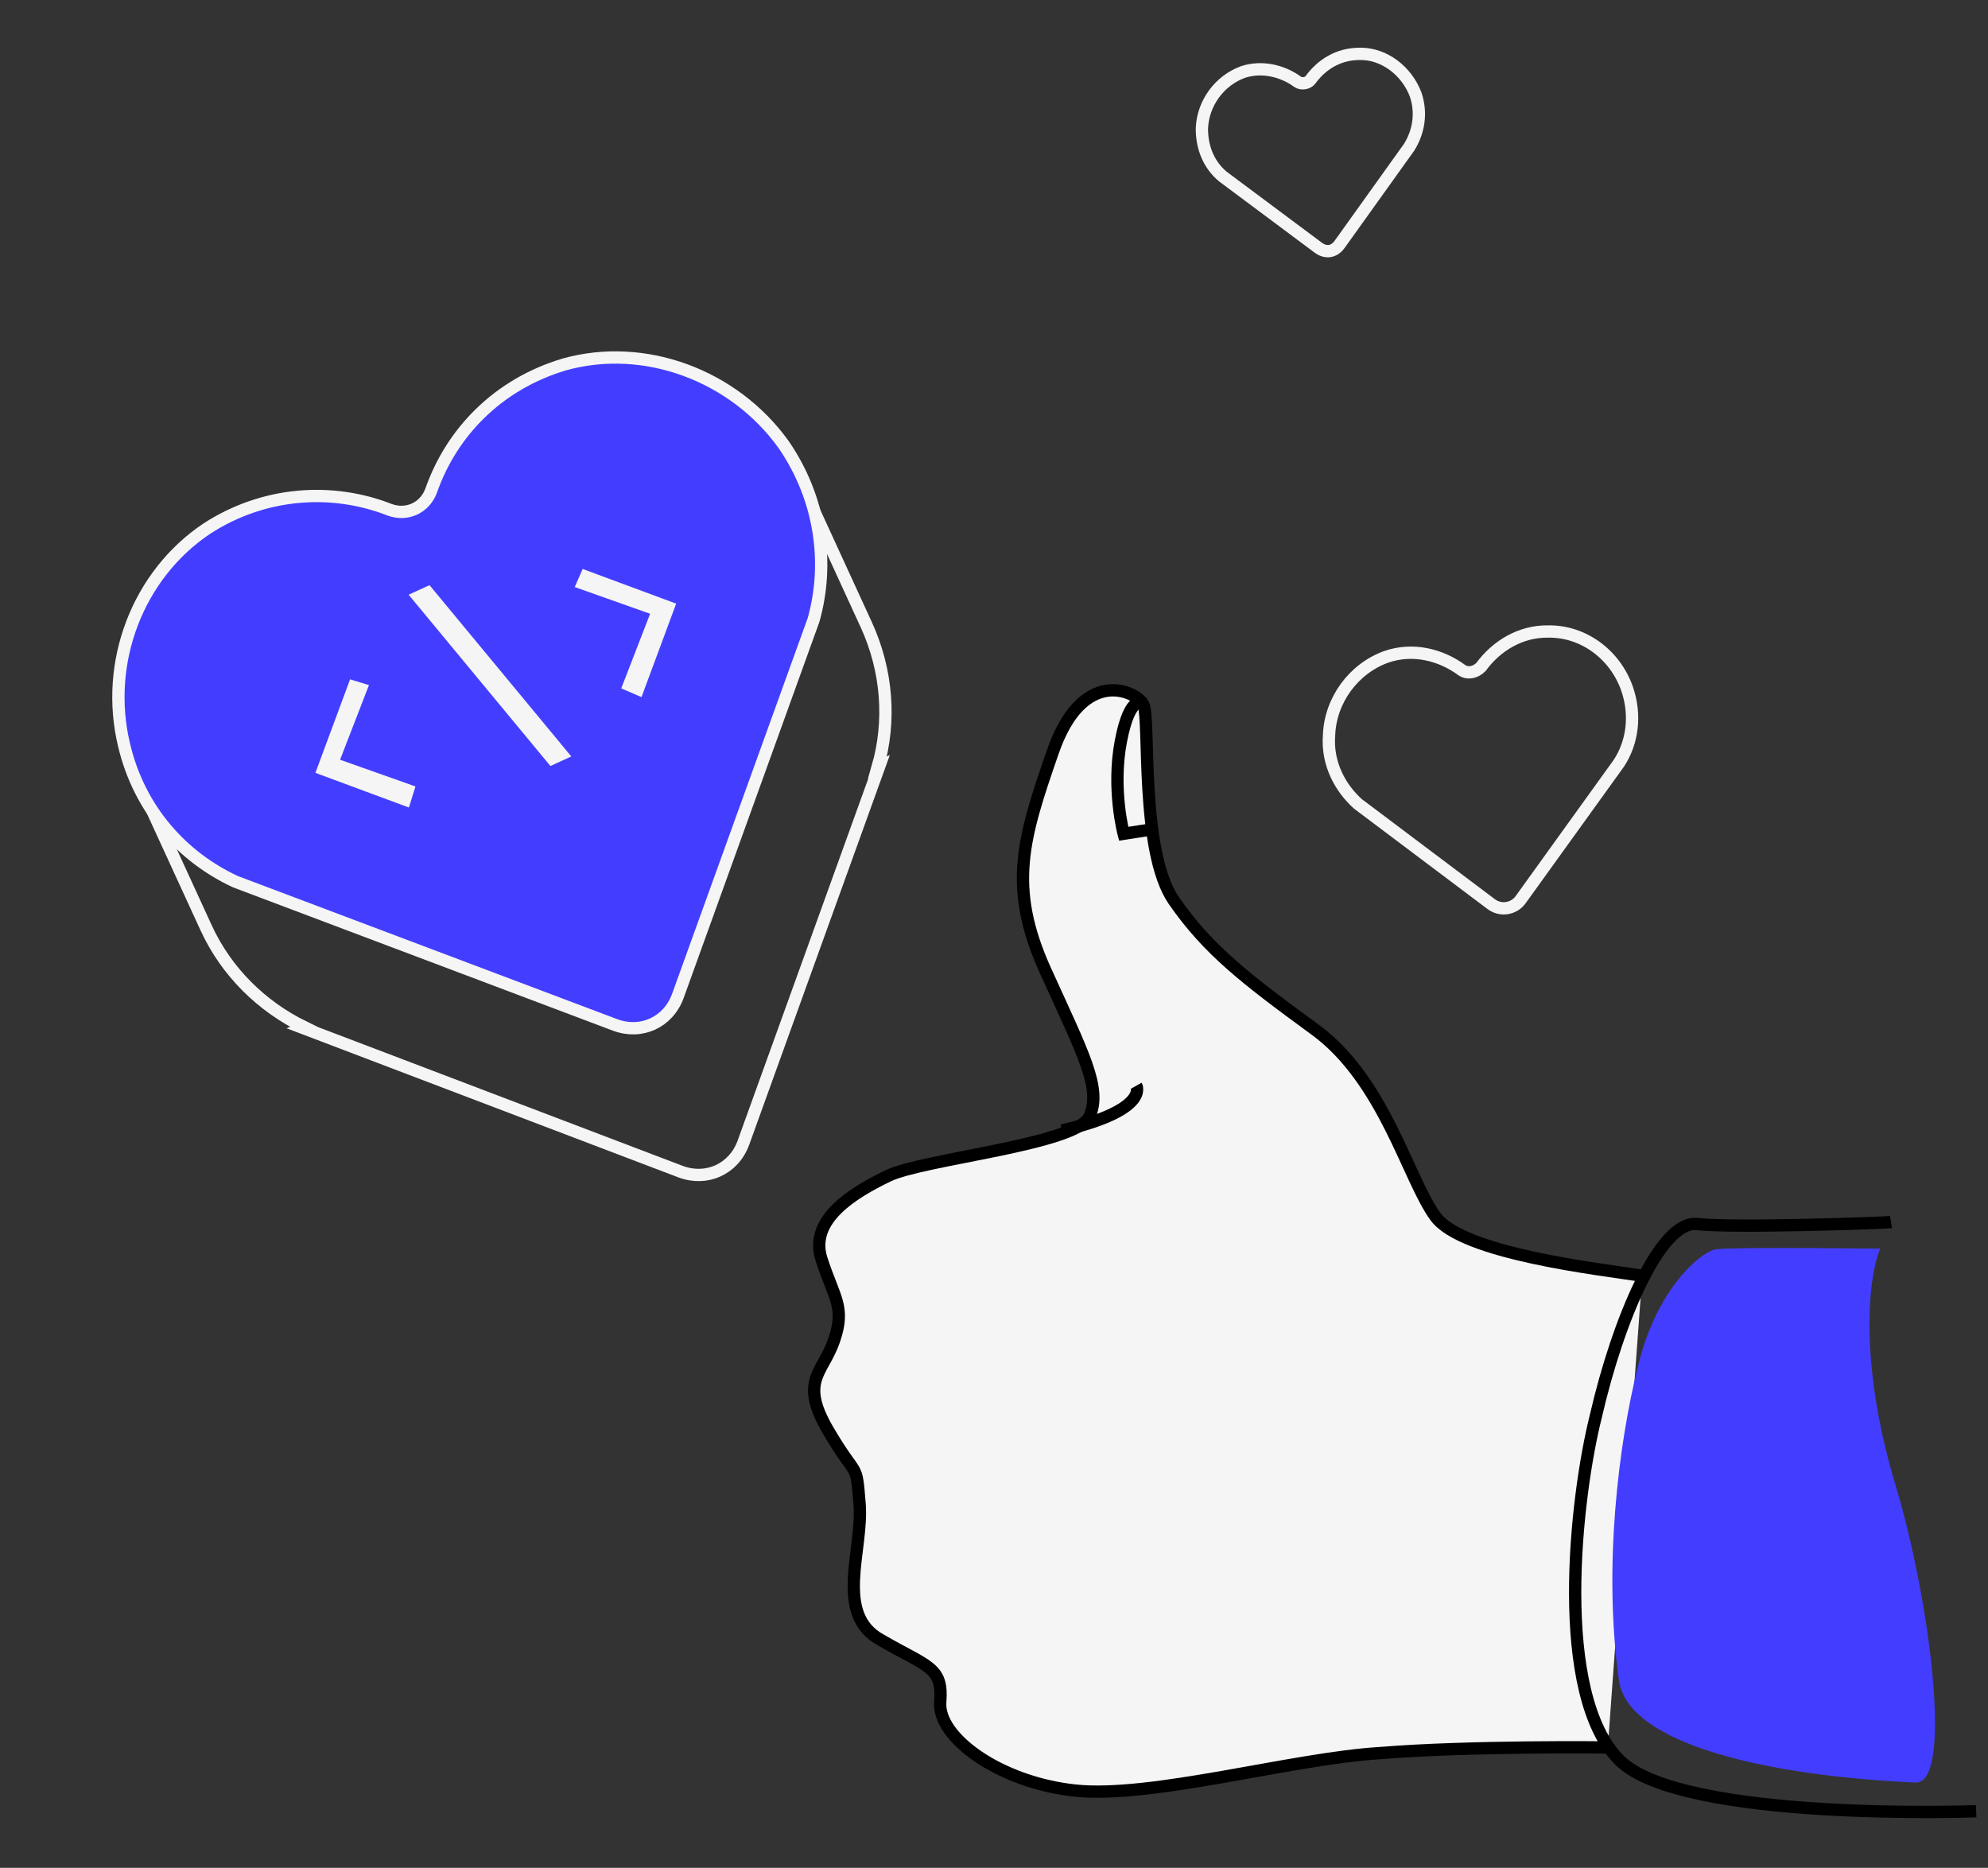 <?xml version="1.0" encoding="UTF-8"?> <svg xmlns="http://www.w3.org/2000/svg" width="248" height="233" viewBox="0 0 248 233" fill="none"><rect x="0" y="0" width="248" height="233" fill="#333333" stroke="none"/><path d="M18.352 100.195L100.892 62.304L108.06 77.919C110.706 83.682 111.136 90.012 109.481 95.723L109.667 95.638L92.728 142.577C91.521 145.832 88.175 147.368 84.92 146.162L37.739 128.207L37.925 128.122C32.702 125.568 28.267 121.302 25.707 115.725L18.538 100.109L18.352 100.195Z" stroke="#F5F5F5" stroke-width="1.534" stroke-miterlimit="10"></path><path d="M29.376 109.989C22.796 106.933 17.408 101.079 15.482 92.96C12.988 82.626 17.196 71.691 25.809 65.937C32.918 61.322 41.449 60.782 48.586 63.583C50.756 64.387 52.987 63.363 53.791 61.193C56.321 53.955 62.105 47.924 70.424 45.455C80.402 42.675 91.523 46.798 97.734 55.425C102.449 62.264 103.461 70.352 101.49 77.334L84.55 124.274C83.344 127.529 79.997 129.065 76.743 127.858L29.376 109.989Z" fill="#433EFF" stroke="#F5F5F5" stroke-width="1.534" stroke-miterlimit="10"></path><path d="M73.235 72.269L73.075 72.634L81.445 75.6L82.438 75.952L82.057 76.933L78.808 85.323L79.441 85.596L83.035 75.903L73.235 72.269Z" fill="black" stroke="#F5F5F5" stroke-width="2.046"></path><path d="M53.294 74.251L52.615 74.562L68.951 94.297L69.63 93.986L53.294 74.251Z" fill="black" stroke="#F5F5F5" stroke-width="2.046"></path><path d="M44.295 86.005L40.662 95.805L50.355 99.399L50.56 98.741L42.081 95.736L41.088 95.384L41.468 94.403L44.676 86.121L44.295 86.005Z" fill="black" stroke="#F5F5F5" stroke-width="2.046"></path><path d="M204.862 159.144C199.557 158.314 182.493 156.417 179.079 151.773C175.665 147.129 172.703 134.755 164.06 128.442C155.417 122.128 150.713 118.513 146.441 112.347C142.168 106.181 143.522 89.616 142.632 87.891C141.743 86.166 135.05 83.068 131.337 93.79C127.624 104.512 125.676 110.612 130.407 121.054C135.139 131.496 137.448 135.691 135.931 139.24C134.413 142.788 115.226 144.534 110.797 146.673C106.369 148.812 100.885 152.15 102.481 157.077C104.076 162.004 105.477 163.028 104.054 167.183C102.631 171.338 99.662 172.214 103.329 178.475C106.995 184.736 106.788 182.077 107.233 187.597C107.71 193.319 103.993 201.35 109.877 204.574C115.793 208 117.644 207.919 117.294 212.321C116.945 216.723 124.653 222.354 134.126 223.363C143.599 224.372 161.241 219.347 172.111 218.69C183.353 217.767 200.569 217.984 200.569 217.984" fill="#F5F5F5"></path><path d="M204.862 159.144C199.557 158.314 182.493 156.417 179.079 151.773C175.665 147.129 172.703 134.755 164.06 128.442C155.417 122.128 150.713 118.513 146.441 112.347C142.168 106.181 143.522 89.616 142.632 87.891C141.743 86.166 135.05 83.068 131.337 93.79C127.624 104.512 125.676 110.612 130.407 121.054C135.139 131.496 137.448 135.691 135.931 139.24C134.413 142.788 115.226 144.534 110.797 146.673C106.369 148.812 100.885 152.15 102.481 157.077C104.076 162.004 105.477 163.028 104.054 167.183C102.631 171.338 99.662 172.214 103.329 178.475C106.995 184.736 106.788 182.077 107.233 187.597C107.71 193.319 103.993 201.35 109.877 204.574C115.793 208 117.644 207.919 117.294 212.321C116.945 216.723 124.653 222.354 134.126 223.363C143.599 224.372 161.241 219.347 172.111 218.69C183.353 217.767 200.569 217.984 200.569 217.984" stroke="black" stroke-width="1.534" stroke-miterlimit="10"></path><path d="M141.753 135.435C141.753 135.435 143.469 138.48 132.478 141.019" stroke="black" stroke-width="1.534" stroke-miterlimit="10"></path><path d="M142.601 87.689C142.601 87.689 140.966 86.495 139.826 92.469C138.686 98.442 140.174 104.007 140.174 104.007L143.407 103.504" stroke="black" stroke-width="1.534" stroke-miterlimit="10"></path><path d="M235.907 152.446C235.3 152.541 216.36 153.213 211.724 152.693C207.089 152.173 201.809 164.795 199.093 176.604C196.53 186.733 193.745 211.387 202.065 219.615C209.886 227.298 246.524 225.94 246.524 225.94" stroke="black" stroke-width="1.534" stroke-miterlimit="10"></path><path d="M234.56 155.761C234.56 155.761 216.1 155.531 214.078 155.845C212.057 156.16 206.592 160.945 204.339 170.404C201.915 180.097 199.968 195.513 201.969 209.692C203.197 217.575 220.373 221.525 238.928 222.361C243.734 222.648 240.721 199.31 236.465 185.275C231.724 169.452 233.182 158.874 234.56 155.761Z" fill="#433EFF"></path><path d="M169.405 100.283C167.239 98.343 165.523 95.298 165.796 91.736C165.944 87.366 168.845 83.395 172.963 81.925C176.305 80.784 179.759 81.695 182.328 83.572C183.029 84.084 184.04 83.927 184.754 83.194C186.631 80.625 189.644 78.707 193.175 78.778C197.514 78.723 201.485 81.624 202.986 85.945C204.127 89.286 203.62 92.677 201.945 95.215L189.691 112.236C188.837 113.404 187.22 113.656 186.052 112.803L169.405 100.283Z" stroke="#F5F5F5" stroke-width="1.534" stroke-miterlimit="10"></path><path d="M152.529 22.007C150.862 20.61 149.91 18.481 149.936 15.993C150.07 12.867 152.118 10.064 155.055 8.985C157.418 8.203 160 8.836 161.869 10.201C162.336 10.543 163.145 10.417 163.486 9.95C164.851 8.081 166.917 6.724 169.608 6.719C172.702 6.651 175.537 8.901 176.615 11.838C177.397 14.201 176.935 16.55 175.772 18.387L167.101 30.502C166.418 31.437 165.408 31.594 164.473 30.912L152.529 22.007Z" stroke="#F5F5F5" stroke-width="1.534" stroke-miterlimit="10"></path></svg> 